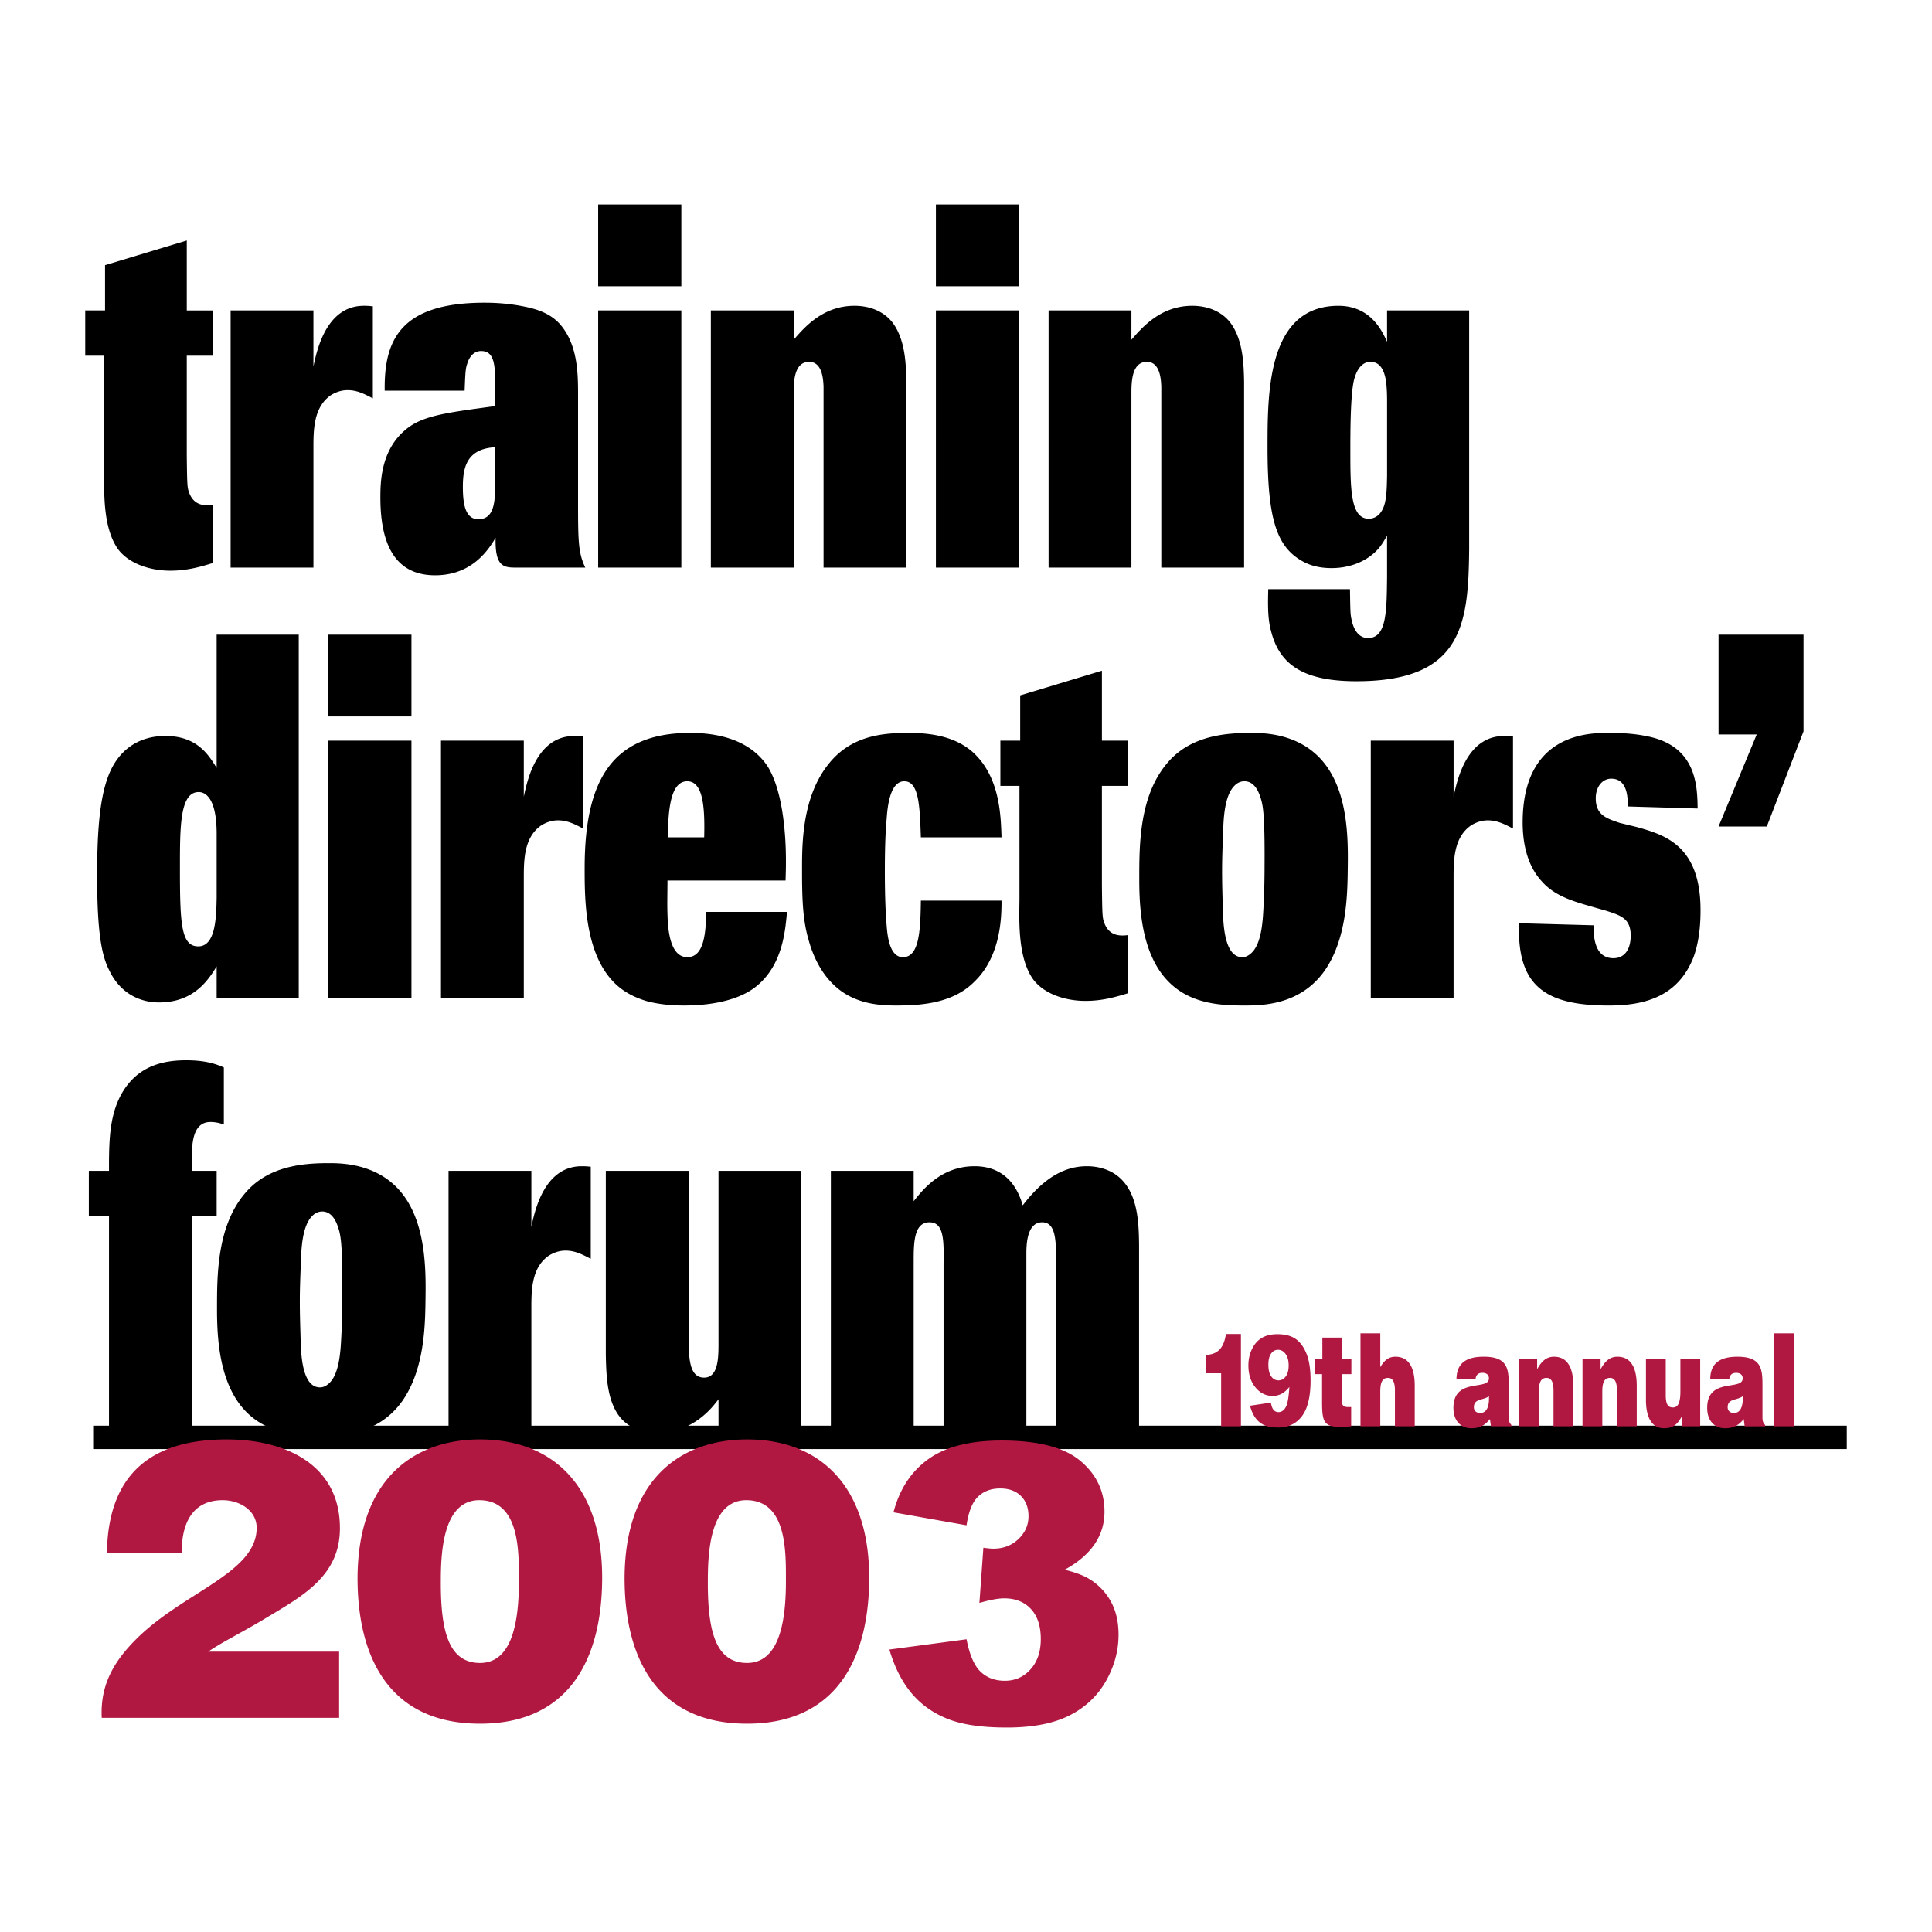 <svg xmlns="http://www.w3.org/2000/svg" width="2500" height="2500" viewBox="0 0 192.756 192.756"><path fill-rule="evenodd" clip-rule="evenodd" fill="#fff" d="M0 0h192.756v192.756H0V0z"/><path d="M18.634 35.486v9.955c.036 2.822.036 3.233.251 3.747.431 1.129 1.33 1.334 2.372 1.18v5.798c-1.186.36-2.516.771-4.276.771-1.867 0-4.022-.616-5.172-2.104-1.544-2.103-1.437-5.695-1.401-7.954V35.486H8.504v-4.515h1.976v-4.516l8.155-2.462v6.979h2.623v4.515h-2.624v-.001zM31.271 56.628h-8.262V30.971h8.262v5.593c.324-1.539 1.257-6.055 5.029-6.055.287 0 .396 0 .898.051v9.186c-.791-.41-1.544-.821-2.514-.821-.539 0-1.114.154-1.689.514-1.687 1.18-1.724 3.386-1.724 5.182v12.007zM57.673 50.265c0 3.798.037 4.926.719 6.363h-6.969c-1.221 0-2.047-.154-1.976-2.977-.646 1.078-2.263 3.746-6.035 3.746-3.484 0-5.46-2.36-5.46-7.748 0-1.488.036-4.567 2.335-6.621 1.4-1.282 3.232-1.693 6.861-2.206l2.264-.308v-1.796c0-2.206-.037-3.694-1.402-3.694-.179 0-.969 0-1.365 1.18-.18.513-.215.718-.288 2.771h-7.974c-.072-4.978 1.509-8.775 9.95-8.775 1.293 0 2.55.103 3.844.359 1.33.257 2.695.668 3.701 1.796 1.832 2.104 1.795 5.132 1.795 7.235v10.675zm-8.26-5.645c-2.839.154-3.233 2.001-3.233 3.951 0 1.642.215 3.233 1.544 3.233 1.689 0 1.689-1.95 1.689-4.054v-3.13zM67.977 56.628h-8.298V30.971h8.298v25.657zm0-28.069h-8.298V20.4h8.298v8.159zM90.429 56.628h-8.263V38.514c-.036-.513-.071-2.412-1.437-2.412-1.509 0-1.545 2.001-1.545 3.13v17.396h-8.262V30.971h8.262v2.925c1.078-1.231 2.91-3.387 6.072-3.387 1.688 0 3.053.667 3.844 1.745 1.221 1.692 1.292 4.053 1.329 5.849v18.525zM101.674 56.628h-8.298V30.971h8.298v25.657zm0-28.069h-8.298V20.4h8.298v8.159zM124.125 56.628h-8.262V38.514c-.035-.513-.07-2.412-1.436-2.412-1.51 0-1.545 2.001-1.545 3.13v17.396h-8.264V30.971h8.264v2.925c1.076-1.231 2.91-3.387 6.07-3.387 1.688 0 3.053.667 3.844 1.745 1.221 1.692 1.293 4.053 1.328 5.849v18.525h.001zM146.578 30.971V54.73c-.072 7.491-.609 13.238-11.242 13.238-5.209 0-7.652-1.59-8.516-4.977-.357-1.283-.322-2.72-.287-4.208h8.154c.037 2.361.037 2.516.18 3.13.252 1.129.828 1.745 1.617 1.745 1.869 0 1.869-2.668 1.904-6.209v-4.002c-.396.667-.684 1.181-1.258 1.693-1.006.924-2.514 1.54-4.275 1.54-1.436 0-2.371-.36-3.053-.77-2.514-1.488-3.34-4.362-3.34-11.289 0-5.49 0-14.111 7.076-14.111 3.305 0 4.418 2.668 4.85 3.592v-3.13h8.19v-.001zm-8.189 9.339c0-.513 0-1.078-.035-1.488-.072-1.642-.539-2.72-1.617-2.72-.791 0-1.33.667-1.617 1.694-.395 1.385-.395 5.439-.395 7.081 0 3.848 0 6.876 1.832 6.876.395 0 .826-.154 1.148-.564.611-.77.648-1.95.684-3.694V40.31zM29.807 99.551h-8.191V96.42c-.825 1.335-2.263 3.593-5.747 3.593-1.94 0-3.88-.924-4.957-3.182-.719-1.386-1.222-3.541-1.222-9.442 0-4.823.288-8.724 1.616-11.033 1.653-2.874 4.418-2.925 5.208-2.925 3.125 0 4.276 1.847 5.101 3.182v-13.29h8.191v36.228h.001zm-8.191-16.369c0-3.233-.934-4.157-1.796-4.157-1.868 0-1.868 3.438-1.868 7.543 0 5.593.108 7.852 1.832 7.852 1.725 0 1.796-2.874 1.832-4.875v-6.363zM41.051 99.551h-8.297V73.894h8.297v25.657zm0-28.07h-8.297v-8.158h8.297v8.158zM52.26 99.551h-8.263V73.894h8.263v5.593c.322-1.539 1.256-6.055 5.029-6.055.287 0 .395 0 .898.051v9.186c-.791-.41-1.545-.821-2.515-.821-.539 0-1.114.154-1.689.514-1.688 1.18-1.723 3.386-1.723 5.182v12.007zM78.519 90.981c-.179 2.001-.467 5.285-3.017 7.389-2.12 1.745-5.532 1.95-7.256 1.95-1.221 0-2.407-.103-3.628-.411-1.257-.358-2.551-.975-3.556-2.103-2.731-2.977-2.731-8.211-2.731-11.188 0-8.415 2.479-13.495 10.526-13.495 4.885 0 6.897 2.053 7.759 3.387 1.508 2.463 1.796 6.824 1.796 9.339 0 .616 0 .821-.037 2.001H66.593c0 1.385-.036 2.206 0 3.335.037 1.078.107 4.312 1.977 4.312 1.723 0 1.832-2.515 1.904-4.516h8.045zm-8.262-7.44c.072-2.874-.072-5.593-1.688-5.593-1.688 0-1.904 2.873-1.94 5.593h3.628zM99.922 89.852c0 1.591-.035 5.542-2.729 8.108-2.085 2.104-5.175 2.36-7.726 2.36-1.652 0-4.382-.103-6.43-2.207-1.078-1.077-1.903-2.616-2.37-4.361-.611-2.053-.647-4.414-.647-7.03 0-2.514 0-7.184 2.624-10.469 2.334-2.976 5.675-3.129 8.046-3.129 2.371 0 4.598.411 6.286 1.848 2.803 2.463 2.874 6.414 2.946 8.569h-8.047c-.108-3.079-.179-5.593-1.653-5.593-1.473 0-1.688 2.719-1.76 3.746-.144 1.539-.18 3.386-.18 5.285 0 1.744.037 3.643.18 5.388.072.873.252 3.131 1.617 3.131 1.581 0 1.759-2.412 1.796-5.646h8.047zM109.938 78.409v9.956c.035 2.822.035 3.233.25 3.746.432 1.129 1.33 1.334 2.371 1.18v5.799c-1.186.359-2.514.77-4.273.77-1.869 0-4.023-.616-5.174-2.104-1.545-2.104-1.436-5.695-1.4-7.954V78.409h-1.904v-4.515h1.977v-4.516l8.154-2.462v6.978h2.621v4.515h-2.622zM132.309 96.625c-2.441 3.695-6.43 3.695-8.189 3.695-1.689 0-3.162-.103-4.562-.563-5.498-1.797-5.893-8.211-5.893-12.06 0-3.489 0-8.416 2.91-11.7 2.299-2.617 5.748-2.874 8.227-2.874 1.33 0 5.533 0 7.867 3.797 1.904 3.079 1.832 7.338 1.795 9.904-.036 2.515-.109 6.671-2.155 9.801zm-6.575-17.138c-.143-.41-.537-1.539-1.58-1.539-.359 0-.719.154-1.006.461-.971.975-1.078 3.233-1.113 4.567-.072 1.745-.107 2.823-.107 3.951 0 1.181.035 2.361.07 3.541.037 1.591.109 5.029 1.939 5.029.289 0 .541-.103.791-.308 1.15-.873 1.258-3.336 1.328-4.618.074-1.386.109-2.771.109-4.157.036-5.439-.179-6.157-.431-6.927zM145.025 99.551h-8.262V73.894h8.262v5.593c.324-1.539 1.26-6.055 5.029-6.055.289 0 .396 0 .898.051v9.186c-.789-.41-1.545-.821-2.514-.821-.539 0-1.115.154-1.688.514-1.689 1.18-1.727 3.386-1.727 5.182v12.007h.002zM158.49 90.365c-1.795-.513-3.449-1.077-4.6-2.36-1.471-1.539-1.975-3.746-1.975-5.952 0-8.929 6.682-8.929 8.549-8.929 1.223 0 2.48.052 3.736.308 5.102.924 5.137 5.029 5.174 7.235l-6.969-.205c0-.821 0-2.771-1.652-2.771-.898 0-1.545.821-1.545 1.951 0 1.642 1.006 2.001 2.406 2.463l1.688.41c2.73.77 6.395 1.796 6.359 8.365 0 1.591-.18 3.233-.719 4.67-1.58 3.952-4.957 4.772-8.441 4.772-6.467 0-9.16-2.053-8.945-8.21l7.436.205c0 .821-.035 3.284 1.977 3.284 1.113 0 1.725-.872 1.725-2.258 0-1.693-.971-2.001-2.406-2.463l-1.798-.515zM176.273 82.463h-4.814l3.809-9.185h-3.809v-9.955h8.477v9.647l-3.663 9.493zM19.137 142.474h-8.262v-21.142H8.863v-4.516h2.012v-1.129c.037-2.309.108-5.08 1.724-7.286 1.545-2.104 3.771-2.617 5.964-2.617 1.292 0 2.551.154 3.771.718v5.696a3.765 3.765 0 0 0-1.329-.257c-1.833 0-1.868 2.258-1.868 3.85v1.025h2.479v4.516h-2.479v21.142zM40.296 139.549c-2.443 3.694-6.431 3.694-8.191 3.694-1.688 0-3.161-.103-4.562-.563-5.497-1.796-5.891-8.212-5.891-12.06 0-3.489 0-8.415 2.91-11.699 2.299-2.617 5.747-2.874 8.227-2.874 1.329 0 5.532 0 7.867 3.797 1.904 3.079 1.832 7.338 1.796 9.904-.036 2.515-.109 6.67-2.156 9.801zm-6.574-17.139c-.144-.41-.539-1.539-1.58-1.539-.36 0-.718.153-1.006.461-.971.975-1.079 3.233-1.114 4.567-.072 1.744-.108 2.823-.108 3.951 0 1.181.036 2.36.072 3.541.037 1.591.109 5.029 1.94 5.029.288 0 .539-.104.79-.309 1.15-.873 1.259-3.336 1.33-4.618.072-1.386.108-2.771.108-4.157.035-5.439-.18-6.156-.432-6.926zM53.014 142.474h-8.263v-25.657h8.263v5.594c.323-1.539 1.257-6.056 5.029-6.056.288 0 .396 0 .897.051v9.186c-.79-.41-1.544-.821-2.513-.821-.54 0-1.114.154-1.689.515-1.689 1.18-1.724 3.386-1.724 5.182v12.006zM79.948 142.474h-8.262v-2.873c-.647.872-2.55 3.335-6.071 3.335-5.029 0-5.101-4.669-5.173-7.748v-18.371h8.262v16.216c0 2.31 0 4.413 1.545 4.413 1.4 0 1.436-1.95 1.436-3.336v-17.293h8.262v25.657h.001zM113.645 142.474h-8.262v-16.779c-.037-1.898-.037-3.746-1.402-3.746-1.508 0-1.58 2.154-1.58 3.13v17.396H94.14v-16.42c.036-2.31.036-4.105-1.402-4.105-1.58 0-1.58 2.104-1.58 3.951v16.574h-8.262v-25.657h8.262v3.027c.934-1.18 2.765-3.489 6.071-3.489 3.629 0 4.525 2.977 4.812 3.9 2.229-2.925 4.348-3.9 6.395-3.9.934 0 1.689.205 2.336.513 2.766 1.387 2.836 4.927 2.873 7.235v18.37z" fill-rule="evenodd" clip-rule="evenodd"/><path d="M9.294 142.24h174.958v2.333H9.294v-2.333z"/><path d="M10.151 171.39c-.161-3.186 1.118-5.517 3.354-7.77 4.714-4.779 12.103-6.644 12.103-11.188 0-1.749-1.718-2.759-3.396-2.759-3.195 0-4.114 2.604-4.074 5.244h-7.47c.121-8.041 4.634-11.305 11.943-11.305 5.832 0 11.304 2.486 11.304 8.857 0 4.818-3.794 6.799-7.47 9.014-2.037 1.243-4.193 2.292-5.671 3.302h13.061v6.604H10.151v.001zM47.894 165.913c-3.154 0-3.914-3.226-3.914-8.004 0-2.603.08-8.236 3.834-8.236 4.114 0 3.954 5.284 3.954 8.158.001 4.585-.918 8.082-3.874 8.082zm-12.222-8.471c0 7.848 3.116 14.53 12.222 14.53 9.107 0 12.183-6.761 12.183-14.568 0-9.091-4.873-13.792-12.183-13.792-6.43 0-12.182 3.769-12.222 13.83zM74.535 165.913c-3.156 0-3.914-3.226-3.914-8.004 0-2.603.079-8.236 3.833-8.236 4.114 0 3.955 5.284 3.955 8.158.001 4.585-.918 8.082-3.874 8.082zm-12.221-8.471c0 7.848 3.114 14.53 12.221 14.53s12.183-6.761 12.183-14.568c0-9.091-4.874-13.792-12.183-13.792-6.431 0-12.182 3.769-12.221 13.83zM123.809 142.302h-1.975v-5.293h-1.547v-1.829c1.043-.026 1.803-.516 2.021-2.087h1.5v9.209h.001zM134.807 142.302c-2.592.193-2.904-.053-2.904-2.384v-2.819h-.701v-1.545h.73v-2.1h1.945v2.1h.949v1.545h-.949v2.447c0 .617.066.836.617.836h.312v1.92h.001zM135.736 133.028h1.975v3.375c.398-.683.844-1.043 1.508-1.043 1.311 0 1.928 1.043 1.928 2.896v4.045h-1.975v-3.567c0-.67-.133-1.263-.691-1.263-.609 0-.77.528-.77 1.391v3.439h-1.975v-9.273zM148.748 142.302l-.096-.721c-.559.707-1.129.914-1.869.914-.939 0-1.775-.633-1.775-2.035 0-3.065 3.541-1.675 3.541-2.937 0-.489-.438-.554-.646-.554-.275 0-.645.077-.691.656h-1.898c0-1.429.75-2.266 2.715-2.266 2.354 0 2.496 1.184 2.496 2.794v3.155c0 .387.008.58.264.863v.129h-2.041v.002zm-.199-2.989c-.646.426-1.5.219-1.5 1.094 0 .336.236.567.627.567.693.001.92-.733.873-1.661zM151.557 135.554h1.803v1.055c.447-.811.93-1.248 1.68-1.248 1.311 0 1.928 1.043 1.928 2.896v4.045h-1.975v-3.567c0-.67-.133-1.263-.693-1.263-.607 0-.768.528-.768 1.391v3.439h-1.975v-6.748zM157.887 135.554h1.803v1.055c.447-.811.932-1.248 1.682-1.248 1.309 0 1.926 1.043 1.926 2.896v4.045h-1.975v-3.567c0-.67-.133-1.263-.693-1.263-.607 0-.768.528-.768 1.391v3.439h-1.975v-6.748zM169.627 142.302h-1.832v-.992c-.494.928-.977 1.186-1.793 1.186-1.082 0-1.785-.902-1.785-2.834v-4.107h1.975v3.644c0 .929.236 1.224.711 1.224.57 0 .75-.579.75-1.623v-3.244h1.975v6.746h-.001zM172.996 140.975c-.391 0-.627-.231-.627-.567 0-.875.854-.668 1.5-1.094.047.927-.181 1.661-.873 1.661zm3.111 1.327v-.129c-.256-.283-.266-.477-.266-.863v-3.155c0-1.61-.143-2.794-2.496-2.794-1.963 0-2.713.837-2.713 2.266h1.896c.049-.579.42-.656.693-.656.209 0 .646.064.646.554 0 1.262-3.541-.129-3.541 2.937 0 1.402.836 2.035 1.775 2.035.74 0 1.309-.207 1.869-.914l.096.721h2.041v-.002zM177.01 142.302v-9.274h1.972v9.274h-1.972zM96.432 152.177l-7.29-1.292c.605-2.312 1.767-4.084 3.487-5.315 1.719-1.232 4.154-1.849 7.305-1.849 3.615 0 6.23.674 7.844 2.02 1.611 1.347 2.418 3.039 2.418 5.077 0 1.195-.33 2.276-.988 3.245-.66.97-1.654 1.819-2.984 2.548 1.072.266 1.893.574 2.459.926a5.996 5.996 0 0 1 2.146 2.241c.512.926.768 2.032.768 3.316 0 1.613-.422 3.16-1.266 4.642-.844 1.48-2.059 2.62-3.643 3.42-1.586.801-3.67 1.201-6.25 1.201-2.516 0-4.502-.297-5.955-.889-1.455-.591-2.65-1.457-3.587-2.596-.938-1.139-1.658-2.571-2.161-4.297l7.698-1.025c.301 1.558.767 2.637 1.402 3.238.631.602 1.438.902 2.414.902 1.027 0 1.883-.378 2.566-1.137.684-.758 1.025-1.769 1.025-3.031 0-1.289-.328-2.286-.984-2.993-.656-.708-1.545-1.062-2.668-1.062-.6 0-1.424.152-2.473.455l.396-5.506c.426.063.758.095.994.095 1.002 0 1.836-.32 2.504-.961.67-.64 1.004-1.399 1.004-2.278 0-.841-.25-1.513-.754-2.015-.502-.502-1.193-.754-2.072-.754-.906 0-1.641.272-2.205.816-.566.543-.95 1.496-1.15 2.858zM124.717 140.25l2.082-.313c.053.348.146.595.275.738a.622.622 0 0 0 .475.213c.336 0 .598-.202.787-.608.139-.299.242-.933.307-1.901-.25.308-.508.533-.77.676a1.876 1.876 0 0 1-.918.215c-.674 0-1.242-.287-1.707-.859s-.695-1.297-.695-2.173c0-.599.117-1.143.355-1.634.234-.492.561-.863.975-1.113.414-.252.934-.378 1.562-.378.75 0 1.354.153 1.809.464.455.309.818.799 1.092 1.475.273.672.41 1.562.41 2.667 0 1.626-.287 2.815-.859 3.57-.57.757-1.363 1.134-2.375 1.134-.6 0-1.072-.082-1.414-.248a2.243 2.243 0 0 1-.863-.728c-.229-.32-.405-.718-.528-1.197zm3.853-4.021c0-.485-.104-.867-.309-1.143-.205-.277-.455-.414-.75-.414-.279 0-.51.124-.693.375-.182.248-.271.622-.271 1.121 0 .504.094.887.281 1.153.189.266.428.399.715.399.295 0 .539-.129.734-.388.194-.255.293-.623.293-1.103z" fill-rule="evenodd" clip-rule="evenodd" fill="#b01842"/></svg>